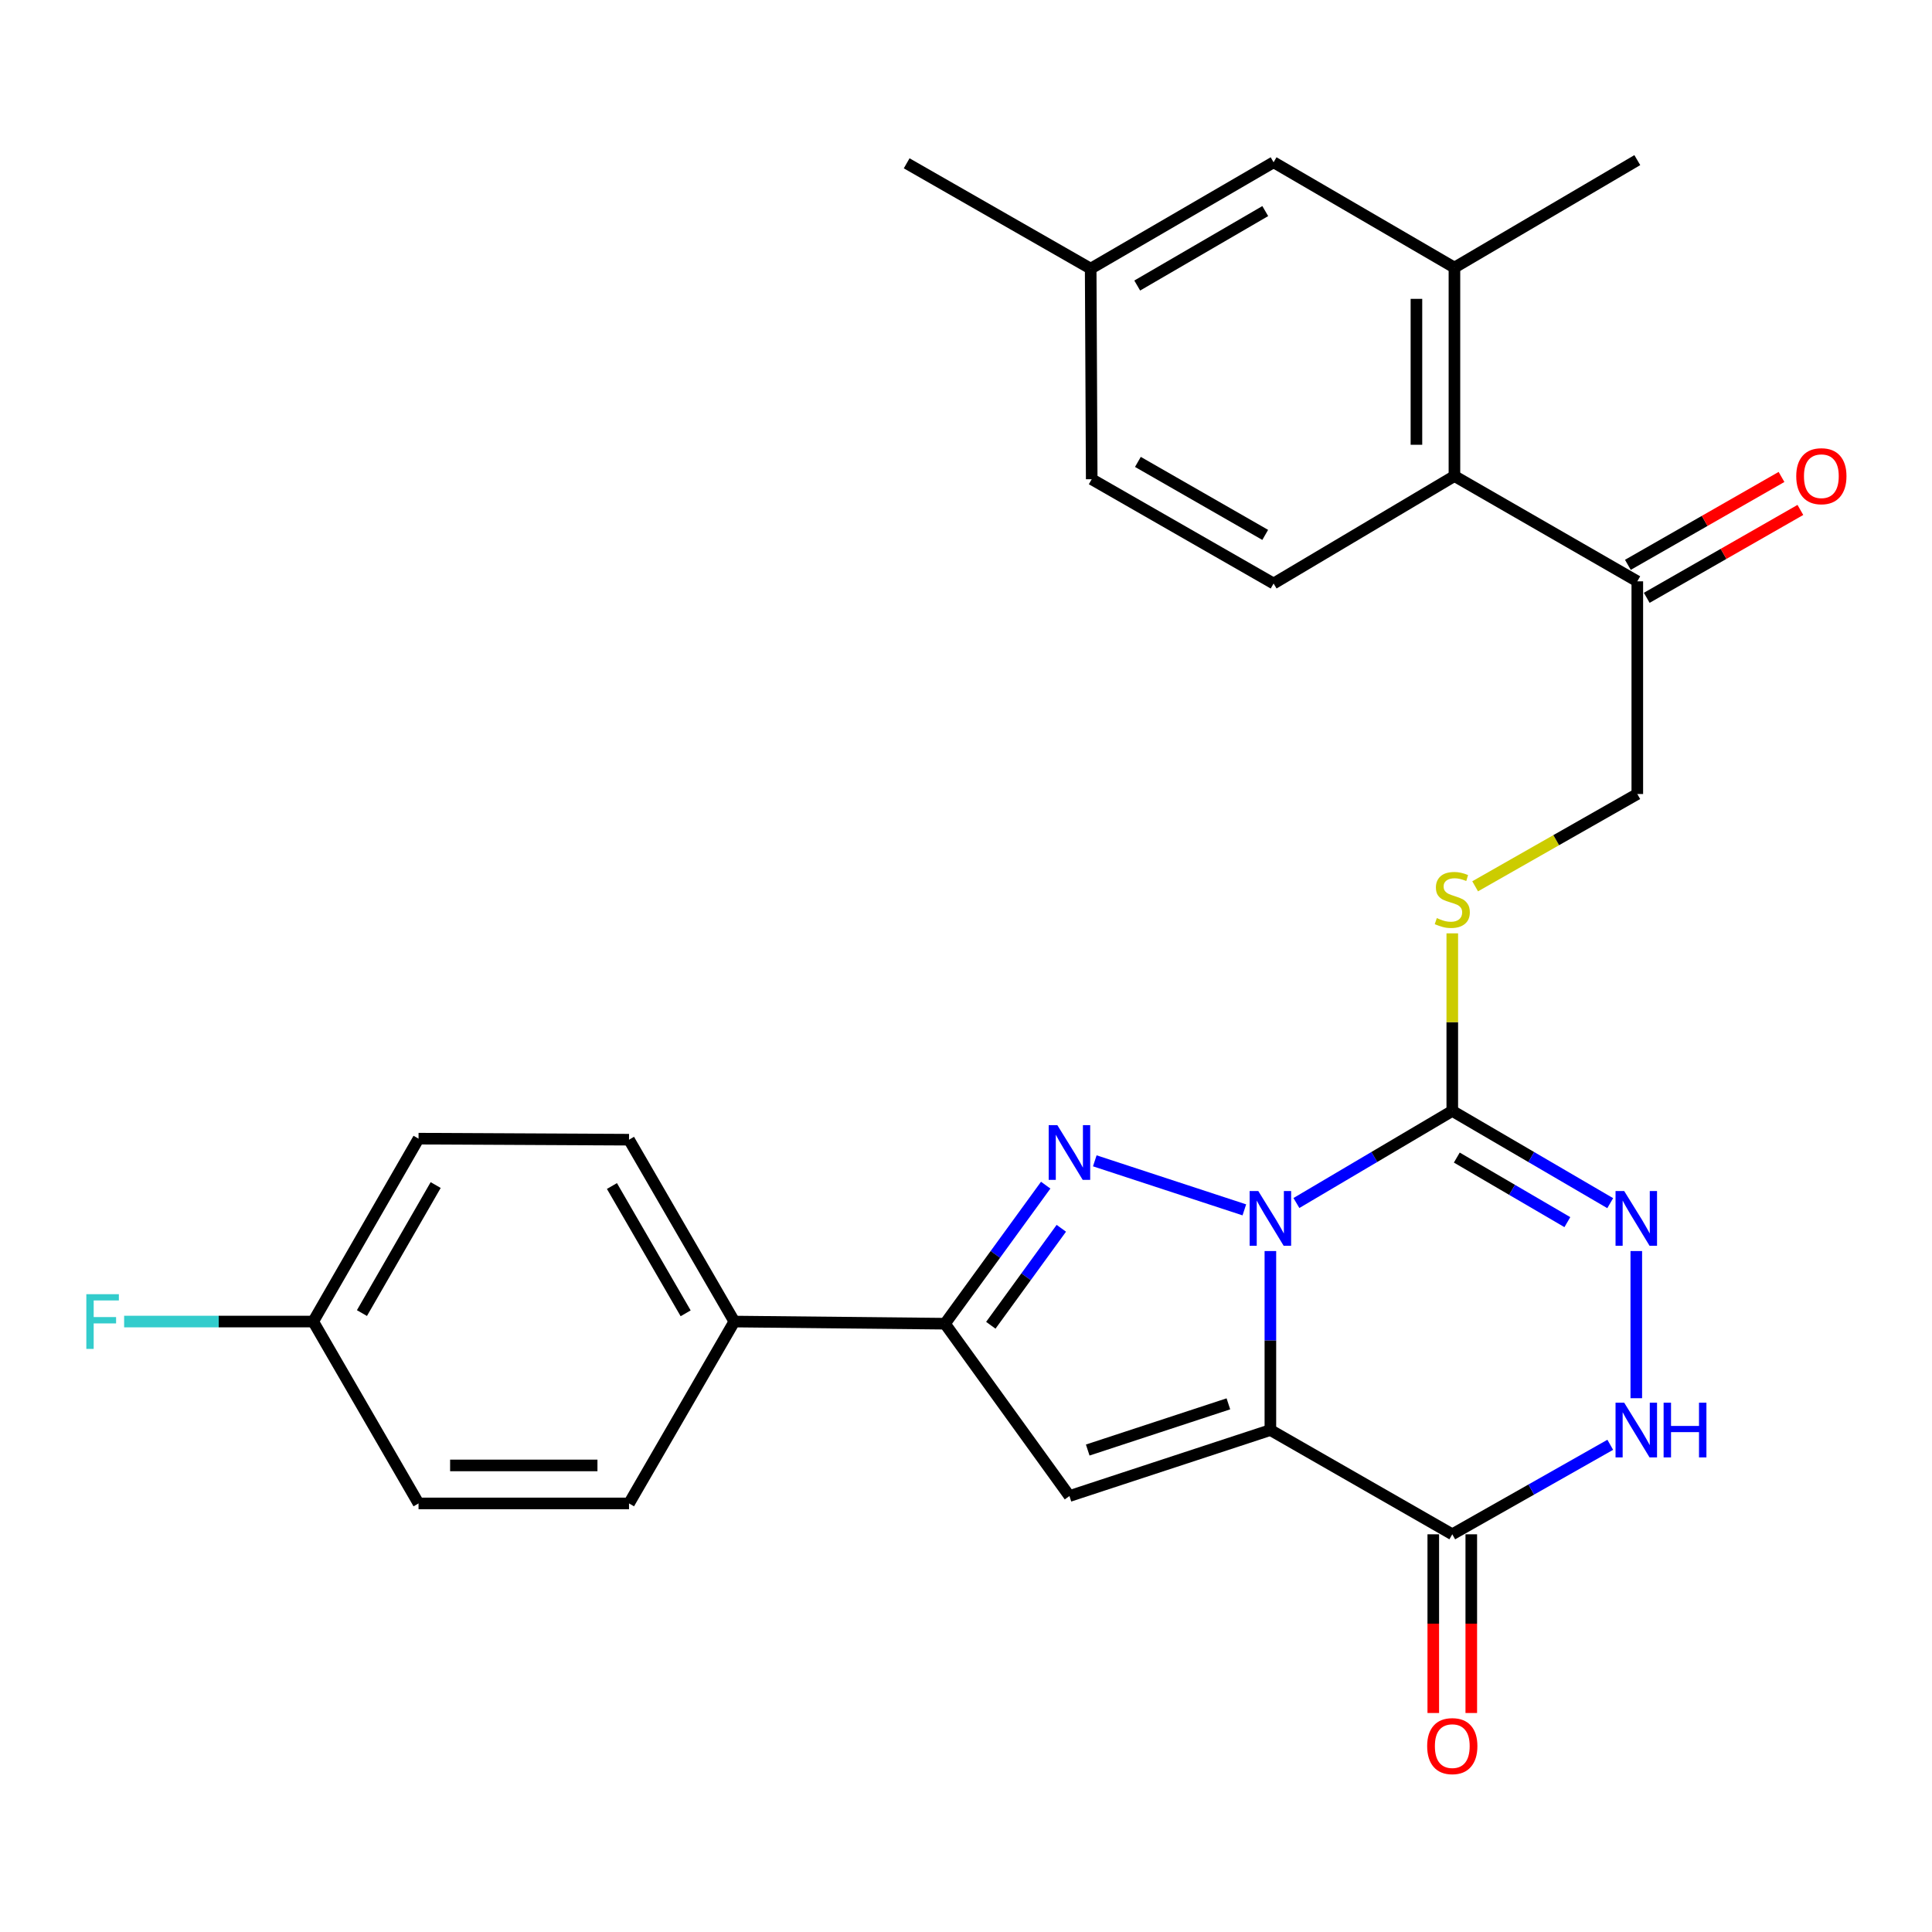 <?xml version='1.0' encoding='iso-8859-1'?>
<svg version='1.1' baseProfile='full'
              xmlns='http://www.w3.org/2000/svg'
                      xmlns:rdkit='http://www.rdkit.org/xml'
                      xmlns:xlink='http://www.w3.org/1999/xlink'
                  xml:space='preserve'
width='1000px' height='1000px' viewBox='0 0 1000 1000'>
<!-- END OF HEADER -->
<rect style='opacity:1.0;fill:#FFFFFF;stroke:none' width='1000' height='1000' x='0' y='0'> </rect>
<path class='bond-0' d='M 657.548,647.54 L 657.548,693.865' style='fill:none;fill-rule:evenodd;stroke:#0000FF;stroke-width:6px;stroke-linecap:butt;stroke-linejoin:miter;stroke-opacity:1' />
<path class='bond-0' d='M 657.548,693.865 L 657.548,740.189' style='fill:none;fill-rule:evenodd;stroke:#000000;stroke-width:6px;stroke-linecap:butt;stroke-linejoin:miter;stroke-opacity:1' />
<path class='bond-1' d='M 644.071,626.222 L 566.662,600.839' style='fill:none;fill-rule:evenodd;stroke:#0000FF;stroke-width:6px;stroke-linecap:butt;stroke-linejoin:miter;stroke-opacity:1' />
<path class='bond-2' d='M 671.022,622.68 L 711.36,598.845' style='fill:none;fill-rule:evenodd;stroke:#0000FF;stroke-width:6px;stroke-linecap:butt;stroke-linejoin:miter;stroke-opacity:1' />
<path class='bond-2' d='M 711.36,598.845 L 751.699,575.01' style='fill:none;fill-rule:evenodd;stroke:#000000;stroke-width:6px;stroke-linecap:butt;stroke-linejoin:miter;stroke-opacity:1' />
<path class='bond-3' d='M 657.548,740.189 L 553.54,774.348' style='fill:none;fill-rule:evenodd;stroke:#000000;stroke-width:6px;stroke-linecap:butt;stroke-linejoin:miter;stroke-opacity:1' />
<path class='bond-3' d='M 635.809,726.626 L 563.004,750.537' style='fill:none;fill-rule:evenodd;stroke:#000000;stroke-width:6px;stroke-linecap:butt;stroke-linejoin:miter;stroke-opacity:1' />
<path class='bond-4' d='M 657.548,740.189 L 751.699,794.149' style='fill:none;fill-rule:evenodd;stroke:#000000;stroke-width:6px;stroke-linecap:butt;stroke-linejoin:miter;stroke-opacity:1' />
<path class='bond-6' d='M 541.253,613.436 L 515.182,649.292' style='fill:none;fill-rule:evenodd;stroke:#0000FF;stroke-width:6px;stroke-linecap:butt;stroke-linejoin:miter;stroke-opacity:1' />
<path class='bond-6' d='M 515.182,649.292 L 489.112,685.147' style='fill:none;fill-rule:evenodd;stroke:#000000;stroke-width:6px;stroke-linecap:butt;stroke-linejoin:miter;stroke-opacity:1' />
<path class='bond-6' d='M 549.34,635.759 L 531.091,660.859' style='fill:none;fill-rule:evenodd;stroke:#0000FF;stroke-width:6px;stroke-linecap:butt;stroke-linejoin:miter;stroke-opacity:1' />
<path class='bond-6' d='M 531.091,660.859 L 512.842,685.958' style='fill:none;fill-rule:evenodd;stroke:#000000;stroke-width:6px;stroke-linecap:butt;stroke-linejoin:miter;stroke-opacity:1' />
<path class='bond-5' d='M 751.699,575.01 L 792.572,598.883' style='fill:none;fill-rule:evenodd;stroke:#000000;stroke-width:6px;stroke-linecap:butt;stroke-linejoin:miter;stroke-opacity:1' />
<path class='bond-5' d='M 792.572,598.883 L 833.445,622.757' style='fill:none;fill-rule:evenodd;stroke:#0000FF;stroke-width:6px;stroke-linecap:butt;stroke-linejoin:miter;stroke-opacity:1' />
<path class='bond-5' d='M 754.04,599.156 L 782.651,615.868' style='fill:none;fill-rule:evenodd;stroke:#000000;stroke-width:6px;stroke-linecap:butt;stroke-linejoin:miter;stroke-opacity:1' />
<path class='bond-5' d='M 782.651,615.868 L 811.262,632.58' style='fill:none;fill-rule:evenodd;stroke:#0000FF;stroke-width:6px;stroke-linecap:butt;stroke-linejoin:miter;stroke-opacity:1' />
<path class='bond-9' d='M 751.699,575.01 L 751.699,529.056' style='fill:none;fill-rule:evenodd;stroke:#000000;stroke-width:6px;stroke-linecap:butt;stroke-linejoin:miter;stroke-opacity:1' />
<path class='bond-9' d='M 751.699,529.056 L 751.699,483.102' style='fill:none;fill-rule:evenodd;stroke:#CCCC00;stroke-width:6px;stroke-linecap:butt;stroke-linejoin:miter;stroke-opacity:1' />
<path class='bond-28' d='M 553.54,774.348 L 489.112,685.147' style='fill:none;fill-rule:evenodd;stroke:#000000;stroke-width:6px;stroke-linecap:butt;stroke-linejoin:miter;stroke-opacity:1' />
<path class='bond-14' d='M 741.864,794.149 L 741.864,840.399' style='fill:none;fill-rule:evenodd;stroke:#000000;stroke-width:6px;stroke-linecap:butt;stroke-linejoin:miter;stroke-opacity:1' />
<path class='bond-14' d='M 741.864,840.399 L 741.864,886.649' style='fill:none;fill-rule:evenodd;stroke:#FF0000;stroke-width:6px;stroke-linecap:butt;stroke-linejoin:miter;stroke-opacity:1' />
<path class='bond-14' d='M 761.533,794.149 L 761.533,840.399' style='fill:none;fill-rule:evenodd;stroke:#000000;stroke-width:6px;stroke-linecap:butt;stroke-linejoin:miter;stroke-opacity:1' />
<path class='bond-14' d='M 761.533,840.399 L 761.533,886.649' style='fill:none;fill-rule:evenodd;stroke:#FF0000;stroke-width:6px;stroke-linecap:butt;stroke-linejoin:miter;stroke-opacity:1' />
<path class='bond-29' d='M 751.699,794.149 L 792.582,770.987' style='fill:none;fill-rule:evenodd;stroke:#000000;stroke-width:6px;stroke-linecap:butt;stroke-linejoin:miter;stroke-opacity:1' />
<path class='bond-29' d='M 792.582,770.987 L 833.466,747.824' style='fill:none;fill-rule:evenodd;stroke:#0000FF;stroke-width:6px;stroke-linecap:butt;stroke-linejoin:miter;stroke-opacity:1' />
<path class='bond-7' d='M 846.942,647.54 L 846.942,723.713' style='fill:none;fill-rule:evenodd;stroke:#0000FF;stroke-width:6px;stroke-linecap:butt;stroke-linejoin:miter;stroke-opacity:1' />
<path class='bond-12' d='M 489.112,685.147 L 380.088,684.033' style='fill:none;fill-rule:evenodd;stroke:#000000;stroke-width:6px;stroke-linecap:butt;stroke-linejoin:miter;stroke-opacity:1' />
<path class='bond-8' d='M 752.813,246.399 L 847.467,300.894' style='fill:none;fill-rule:evenodd;stroke:#000000;stroke-width:6px;stroke-linecap:butt;stroke-linejoin:miter;stroke-opacity:1' />
<path class='bond-10' d='M 752.813,246.399 L 752.813,138.501' style='fill:none;fill-rule:evenodd;stroke:#000000;stroke-width:6px;stroke-linecap:butt;stroke-linejoin:miter;stroke-opacity:1' />
<path class='bond-10' d='M 733.144,230.214 L 733.144,154.686' style='fill:none;fill-rule:evenodd;stroke:#000000;stroke-width:6px;stroke-linecap:butt;stroke-linejoin:miter;stroke-opacity:1' />
<path class='bond-13' d='M 752.813,246.399 L 659.209,302.02' style='fill:none;fill-rule:evenodd;stroke:#000000;stroke-width:6px;stroke-linecap:butt;stroke-linejoin:miter;stroke-opacity:1' />
<path class='bond-16' d='M 763.533,458.748 L 805.5,434.863' style='fill:none;fill-rule:evenodd;stroke:#CCCC00;stroke-width:6px;stroke-linecap:butt;stroke-linejoin:miter;stroke-opacity:1' />
<path class='bond-16' d='M 805.5,434.863 L 847.467,410.977' style='fill:none;fill-rule:evenodd;stroke:#000000;stroke-width:6px;stroke-linecap:butt;stroke-linejoin:miter;stroke-opacity:1' />
<path class='bond-15' d='M 752.813,138.501 L 659.209,83.995' style='fill:none;fill-rule:evenodd;stroke:#000000;stroke-width:6px;stroke-linecap:butt;stroke-linejoin:miter;stroke-opacity:1' />
<path class='bond-26' d='M 752.813,138.501 L 847.467,82.88' style='fill:none;fill-rule:evenodd;stroke:#000000;stroke-width:6px;stroke-linecap:butt;stroke-linejoin:miter;stroke-opacity:1' />
<path class='bond-11' d='M 847.467,300.894 L 847.467,410.977' style='fill:none;fill-rule:evenodd;stroke:#000000;stroke-width:6px;stroke-linecap:butt;stroke-linejoin:miter;stroke-opacity:1' />
<path class='bond-17' d='M 852.35,309.431 L 892.111,286.686' style='fill:none;fill-rule:evenodd;stroke:#000000;stroke-width:6px;stroke-linecap:butt;stroke-linejoin:miter;stroke-opacity:1' />
<path class='bond-17' d='M 892.111,286.686 L 931.872,263.941' style='fill:none;fill-rule:evenodd;stroke:#FF0000;stroke-width:6px;stroke-linecap:butt;stroke-linejoin:miter;stroke-opacity:1' />
<path class='bond-17' d='M 842.584,292.357 L 882.345,269.613' style='fill:none;fill-rule:evenodd;stroke:#000000;stroke-width:6px;stroke-linecap:butt;stroke-linejoin:miter;stroke-opacity:1' />
<path class='bond-17' d='M 882.345,269.613 L 922.106,246.868' style='fill:none;fill-rule:evenodd;stroke:#FF0000;stroke-width:6px;stroke-linecap:butt;stroke-linejoin:miter;stroke-opacity:1' />
<path class='bond-18' d='M 380.088,684.033 L 325.582,589.904' style='fill:none;fill-rule:evenodd;stroke:#000000;stroke-width:6px;stroke-linecap:butt;stroke-linejoin:miter;stroke-opacity:1' />
<path class='bond-18' d='M 354.891,679.77 L 316.736,613.88' style='fill:none;fill-rule:evenodd;stroke:#000000;stroke-width:6px;stroke-linecap:butt;stroke-linejoin:miter;stroke-opacity:1' />
<path class='bond-19' d='M 380.088,684.033 L 325.582,778.173' style='fill:none;fill-rule:evenodd;stroke:#000000;stroke-width:6px;stroke-linecap:butt;stroke-linejoin:miter;stroke-opacity:1' />
<path class='bond-20' d='M 659.209,302.02 L 565.068,248.049' style='fill:none;fill-rule:evenodd;stroke:#000000;stroke-width:6px;stroke-linecap:butt;stroke-linejoin:miter;stroke-opacity:1' />
<path class='bond-20' d='M 654.87,276.86 L 588.972,239.08' style='fill:none;fill-rule:evenodd;stroke:#000000;stroke-width:6px;stroke-linecap:butt;stroke-linejoin:miter;stroke-opacity:1' />
<path class='bond-31' d='M 659.209,83.995 L 564.533,139.047' style='fill:none;fill-rule:evenodd;stroke:#000000;stroke-width:6px;stroke-linecap:butt;stroke-linejoin:miter;stroke-opacity:1' />
<path class='bond-31' d='M 654.895,109.256 L 588.622,147.793' style='fill:none;fill-rule:evenodd;stroke:#000000;stroke-width:6px;stroke-linecap:butt;stroke-linejoin:miter;stroke-opacity:1' />
<path class='bond-23' d='M 325.582,589.904 L 216.635,589.368' style='fill:none;fill-rule:evenodd;stroke:#000000;stroke-width:6px;stroke-linecap:butt;stroke-linejoin:miter;stroke-opacity:1' />
<path class='bond-24' d='M 325.582,778.173 L 216.635,778.173' style='fill:none;fill-rule:evenodd;stroke:#000000;stroke-width:6px;stroke-linecap:butt;stroke-linejoin:miter;stroke-opacity:1' />
<path class='bond-24' d='M 309.24,758.504 L 232.977,758.504' style='fill:none;fill-rule:evenodd;stroke:#000000;stroke-width:6px;stroke-linecap:butt;stroke-linejoin:miter;stroke-opacity:1' />
<path class='bond-21' d='M 565.068,248.049 L 564.533,139.047' style='fill:none;fill-rule:evenodd;stroke:#000000;stroke-width:6px;stroke-linecap:butt;stroke-linejoin:miter;stroke-opacity:1' />
<path class='bond-27' d='M 564.533,139.047 L 469.289,84.53' style='fill:none;fill-rule:evenodd;stroke:#000000;stroke-width:6px;stroke-linecap:butt;stroke-linejoin:miter;stroke-opacity:1' />
<path class='bond-22' d='M 162.118,684.033 L 216.635,778.173' style='fill:none;fill-rule:evenodd;stroke:#000000;stroke-width:6px;stroke-linecap:butt;stroke-linejoin:miter;stroke-opacity:1' />
<path class='bond-25' d='M 162.118,684.033 L 113.185,684.033' style='fill:none;fill-rule:evenodd;stroke:#000000;stroke-width:6px;stroke-linecap:butt;stroke-linejoin:miter;stroke-opacity:1' />
<path class='bond-25' d='M 113.185,684.033 L 64.251,684.033' style='fill:none;fill-rule:evenodd;stroke:#33CCCC;stroke-width:6px;stroke-linecap:butt;stroke-linejoin:miter;stroke-opacity:1' />
<path class='bond-30' d='M 162.118,684.033 L 216.635,589.368' style='fill:none;fill-rule:evenodd;stroke:#000000;stroke-width:6px;stroke-linecap:butt;stroke-linejoin:miter;stroke-opacity:1' />
<path class='bond-30' d='M 187.341,679.649 L 225.503,613.384' style='fill:none;fill-rule:evenodd;stroke:#000000;stroke-width:6px;stroke-linecap:butt;stroke-linejoin:miter;stroke-opacity:1' />
<path  class='atom-0' d='M 651.288 616.481
L 660.568 631.481
Q 661.488 632.961, 662.968 635.641
Q 664.448 638.321, 664.528 638.481
L 664.528 616.481
L 668.288 616.481
L 668.288 644.801
L 664.408 644.801
L 654.448 628.401
Q 653.288 626.481, 652.048 624.281
Q 650.848 622.081, 650.488 621.401
L 650.488 644.801
L 646.808 644.801
L 646.808 616.481
L 651.288 616.481
' fill='#0000FF'/>
<path  class='atom-2' d='M 547.28 582.377
L 556.56 597.377
Q 557.48 598.857, 558.96 601.537
Q 560.44 604.217, 560.52 604.377
L 560.52 582.377
L 564.28 582.377
L 564.28 610.697
L 560.4 610.697
L 550.44 594.297
Q 549.28 592.377, 548.04 590.177
Q 546.84 587.977, 546.48 587.297
L 546.48 610.697
L 542.8 610.697
L 542.8 582.377
L 547.28 582.377
' fill='#0000FF'/>
<path  class='atom-6' d='M 840.682 616.481
L 849.962 631.481
Q 850.882 632.961, 852.362 635.641
Q 853.842 638.321, 853.922 638.481
L 853.922 616.481
L 857.682 616.481
L 857.682 644.801
L 853.802 644.801
L 843.842 628.401
Q 842.682 626.481, 841.442 624.281
Q 840.242 622.081, 839.882 621.401
L 839.882 644.801
L 836.202 644.801
L 836.202 616.481
L 840.682 616.481
' fill='#0000FF'/>
<path  class='atom-8' d='M 840.682 726.029
L 849.962 741.029
Q 850.882 742.509, 852.362 745.189
Q 853.842 747.869, 853.922 748.029
L 853.922 726.029
L 857.682 726.029
L 857.682 754.349
L 853.802 754.349
L 843.842 737.949
Q 842.682 736.029, 841.442 733.829
Q 840.242 731.629, 839.882 730.949
L 839.882 754.349
L 836.202 754.349
L 836.202 726.029
L 840.682 726.029
' fill='#0000FF'/>
<path  class='atom-8' d='M 861.082 726.029
L 864.922 726.029
L 864.922 738.069
L 879.402 738.069
L 879.402 726.029
L 883.242 726.029
L 883.242 754.349
L 879.402 754.349
L 879.402 741.269
L 864.922 741.269
L 864.922 754.349
L 861.082 754.349
L 861.082 726.029
' fill='#0000FF'/>
<path  class='atom-10' d='M 743.699 475.204
Q 744.019 475.324, 745.339 475.884
Q 746.659 476.444, 748.099 476.804
Q 749.579 477.124, 751.019 477.124
Q 753.699 477.124, 755.259 475.844
Q 756.819 474.524, 756.819 472.244
Q 756.819 470.684, 756.019 469.724
Q 755.259 468.764, 754.059 468.244
Q 752.859 467.724, 750.859 467.124
Q 748.339 466.364, 746.819 465.644
Q 745.339 464.924, 744.259 463.404
Q 743.219 461.884, 743.219 459.324
Q 743.219 455.764, 745.619 453.564
Q 748.059 451.364, 752.859 451.364
Q 756.139 451.364, 759.859 452.924
L 758.939 456.004
Q 755.539 454.604, 752.979 454.604
Q 750.219 454.604, 748.699 455.764
Q 747.179 456.884, 747.219 458.844
Q 747.219 460.364, 747.979 461.284
Q 748.779 462.204, 749.899 462.724
Q 751.059 463.244, 752.979 463.844
Q 755.539 464.644, 757.059 465.444
Q 758.579 466.244, 759.659 467.884
Q 760.779 469.484, 760.779 472.244
Q 760.779 476.164, 758.139 478.284
Q 755.539 480.364, 751.179 480.364
Q 748.659 480.364, 746.739 479.804
Q 744.859 479.284, 742.619 478.364
L 743.699 475.204
' fill='#CCCC00'/>
<path  class='atom-15' d='M 738.699 903.788
Q 738.699 896.988, 742.059 893.188
Q 745.419 889.388, 751.699 889.388
Q 757.979 889.388, 761.339 893.188
Q 764.699 896.988, 764.699 903.788
Q 764.699 910.668, 761.299 914.588
Q 757.899 918.468, 751.699 918.468
Q 745.459 918.468, 742.059 914.588
Q 738.699 910.708, 738.699 903.788
M 751.699 915.268
Q 756.019 915.268, 758.339 912.388
Q 760.699 909.468, 760.699 903.788
Q 760.699 898.228, 758.339 895.428
Q 756.019 892.588, 751.699 892.588
Q 747.379 892.588, 745.019 895.388
Q 742.699 898.188, 742.699 903.788
Q 742.699 909.508, 745.019 912.388
Q 747.379 915.268, 751.699 915.268
' fill='#FF0000'/>
<path  class='atom-18' d='M 929.733 246.479
Q 929.733 239.679, 933.093 235.879
Q 936.453 232.079, 942.733 232.079
Q 949.013 232.079, 952.373 235.879
Q 955.733 239.679, 955.733 246.479
Q 955.733 253.359, 952.333 257.279
Q 948.933 261.159, 942.733 261.159
Q 936.493 261.159, 933.093 257.279
Q 929.733 253.399, 929.733 246.479
M 942.733 257.959
Q 947.053 257.959, 949.373 255.079
Q 951.733 252.159, 951.733 246.479
Q 951.733 240.919, 949.373 238.119
Q 947.053 235.279, 942.733 235.279
Q 938.413 235.279, 936.053 238.079
Q 933.733 240.879, 933.733 246.479
Q 933.733 252.199, 936.053 255.079
Q 938.413 257.959, 942.733 257.959
' fill='#FF0000'/>
<path  class='atom-26' d='M 44.686 669.873
L 61.526 669.873
L 61.526 673.113
L 48.486 673.113
L 48.486 681.713
L 60.086 681.713
L 60.086 684.993
L 48.486 684.993
L 48.486 698.193
L 44.686 698.193
L 44.686 669.873
' fill='#33CCCC'/>
</svg>
